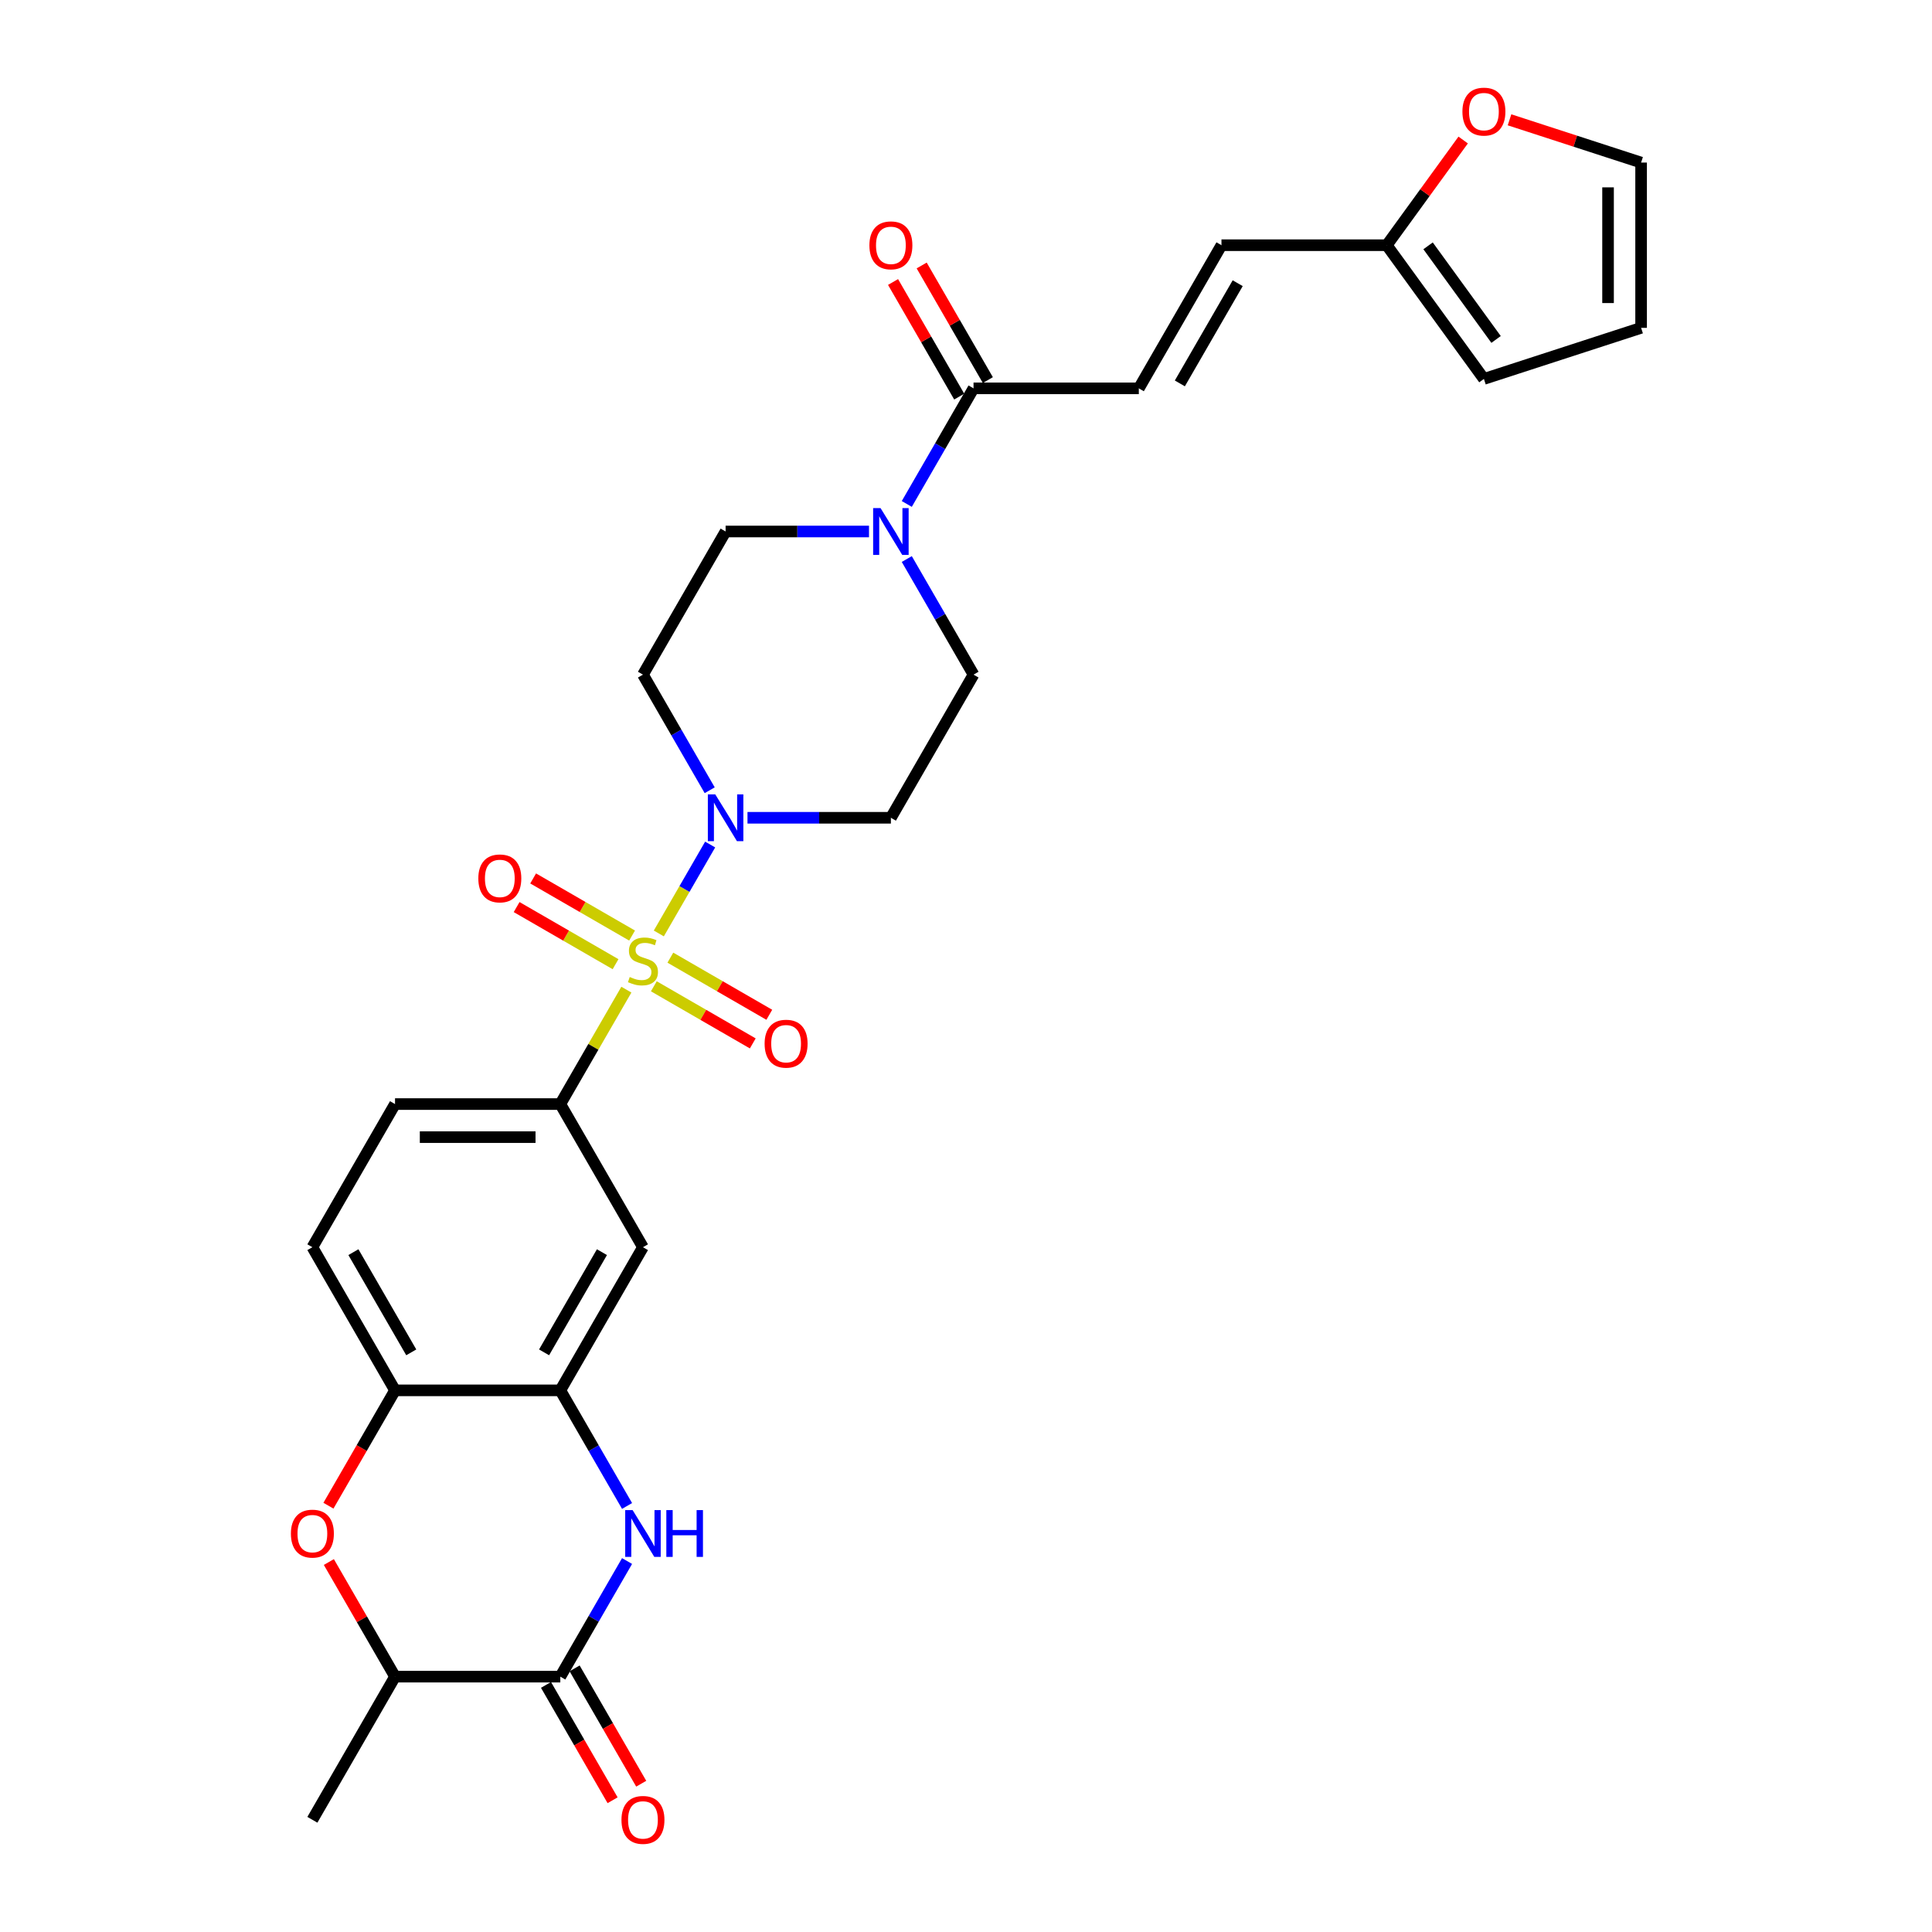 <?xml version='1.0' encoding='iso-8859-1'?>
<svg version='1.1' baseProfile='full'
              xmlns='http://www.w3.org/2000/svg'
                      xmlns:rdkit='http://www.rdkit.org/xml'
                      xmlns:xlink='http://www.w3.org/1999/xlink'
                  xml:space='preserve'
width='1000px' height='1000px' viewBox='0 0 1000 1000'>
<!-- END OF HEADER -->
<rect style='opacity:1.0;fill:#FFFFFF;stroke:none' width='1000' height='1000' x='0' y='0'> </rect>
<path class='bond-0' d='M 341.003,483.154 L 354.291,460.14' style='fill:none;fill-rule:evenodd;stroke:#CCCC00;stroke-width:6px;stroke-linecap:butt;stroke-linejoin:miter;stroke-opacity:1' />
<path class='bond-0' d='M 354.291,460.14 L 367.578,437.125' style='fill:none;fill-rule:evenodd;stroke:#0000FF;stroke-width:6px;stroke-linecap:butt;stroke-linejoin:miter;stroke-opacity:1' />
<path class='bond-3' d='M 324.209,512.242 L 307.114,541.853' style='fill:none;fill-rule:evenodd;stroke:#CCCC00;stroke-width:6px;stroke-linecap:butt;stroke-linejoin:miter;stroke-opacity:1' />
<path class='bond-3' d='M 307.114,541.853 L 290.018,571.464' style='fill:none;fill-rule:evenodd;stroke:#000000;stroke-width:6px;stroke-linecap:butt;stroke-linejoin:miter;stroke-opacity:1' />
<path class='bond-12' d='M 338.423,510.502 L 364.028,525.285' style='fill:none;fill-rule:evenodd;stroke:#CCCC00;stroke-width:6px;stroke-linecap:butt;stroke-linejoin:miter;stroke-opacity:1' />
<path class='bond-12' d='M 364.028,525.285 L 389.633,540.068' style='fill:none;fill-rule:evenodd;stroke:#FF0000;stroke-width:6px;stroke-linecap:butt;stroke-linejoin:miter;stroke-opacity:1' />
<path class='bond-12' d='M 346.979,495.684 L 372.583,510.467' style='fill:none;fill-rule:evenodd;stroke:#CCCC00;stroke-width:6px;stroke-linecap:butt;stroke-linejoin:miter;stroke-opacity:1' />
<path class='bond-12' d='M 372.583,510.467 L 398.188,525.249' style='fill:none;fill-rule:evenodd;stroke:#FF0000;stroke-width:6px;stroke-linecap:butt;stroke-linejoin:miter;stroke-opacity:1' />
<path class='bond-13' d='M 327.165,484.244 L 301.56,469.461' style='fill:none;fill-rule:evenodd;stroke:#CCCC00;stroke-width:6px;stroke-linecap:butt;stroke-linejoin:miter;stroke-opacity:1' />
<path class='bond-13' d='M 301.56,469.461 L 275.956,454.679' style='fill:none;fill-rule:evenodd;stroke:#FF0000;stroke-width:6px;stroke-linecap:butt;stroke-linejoin:miter;stroke-opacity:1' />
<path class='bond-13' d='M 318.609,499.062 L 293.005,484.28' style='fill:none;fill-rule:evenodd;stroke:#CCCC00;stroke-width:6px;stroke-linecap:butt;stroke-linejoin:miter;stroke-opacity:1' />
<path class='bond-13' d='M 293.005,484.28 L 267.4,469.497' style='fill:none;fill-rule:evenodd;stroke:#FF0000;stroke-width:6px;stroke-linecap:butt;stroke-linejoin:miter;stroke-opacity:1' />
<path class='bond-14' d='M 386.898,423.282 L 424.01,423.282' style='fill:none;fill-rule:evenodd;stroke:#0000FF;stroke-width:6px;stroke-linecap:butt;stroke-linejoin:miter;stroke-opacity:1' />
<path class='bond-14' d='M 424.01,423.282 L 461.123,423.282' style='fill:none;fill-rule:evenodd;stroke:#000000;stroke-width:6px;stroke-linecap:butt;stroke-linejoin:miter;stroke-opacity:1' />
<path class='bond-15' d='M 367.341,409.029 L 350.068,379.11' style='fill:none;fill-rule:evenodd;stroke:#0000FF;stroke-width:6px;stroke-linecap:butt;stroke-linejoin:miter;stroke-opacity:1' />
<path class='bond-15' d='M 350.068,379.11 L 332.794,349.192' style='fill:none;fill-rule:evenodd;stroke:#000000;stroke-width:6px;stroke-linecap:butt;stroke-linejoin:miter;stroke-opacity:1' />
<path class='bond-1' d='M 324.565,779.483 L 307.291,749.564' style='fill:none;fill-rule:evenodd;stroke:#0000FF;stroke-width:6px;stroke-linecap:butt;stroke-linejoin:miter;stroke-opacity:1' />
<path class='bond-1' d='M 307.291,749.564 L 290.018,719.646' style='fill:none;fill-rule:evenodd;stroke:#000000;stroke-width:6px;stroke-linecap:butt;stroke-linejoin:miter;stroke-opacity:1' />
<path class='bond-2' d='M 324.565,807.989 L 307.291,837.908' style='fill:none;fill-rule:evenodd;stroke:#0000FF;stroke-width:6px;stroke-linecap:butt;stroke-linejoin:miter;stroke-opacity:1' />
<path class='bond-2' d='M 307.291,837.908 L 290.018,867.827' style='fill:none;fill-rule:evenodd;stroke:#000000;stroke-width:6px;stroke-linecap:butt;stroke-linejoin:miter;stroke-opacity:1' />
<path class='bond-21' d='M 282.609,872.105 L 299.843,901.955' style='fill:none;fill-rule:evenodd;stroke:#000000;stroke-width:6px;stroke-linecap:butt;stroke-linejoin:miter;stroke-opacity:1' />
<path class='bond-21' d='M 299.843,901.955 L 317.077,931.806' style='fill:none;fill-rule:evenodd;stroke:#FF0000;stroke-width:6px;stroke-linecap:butt;stroke-linejoin:miter;stroke-opacity:1' />
<path class='bond-21' d='M 297.427,863.549 L 314.661,893.4' style='fill:none;fill-rule:evenodd;stroke:#000000;stroke-width:6px;stroke-linecap:butt;stroke-linejoin:miter;stroke-opacity:1' />
<path class='bond-21' d='M 314.661,893.4 L 331.895,923.25' style='fill:none;fill-rule:evenodd;stroke:#FF0000;stroke-width:6px;stroke-linecap:butt;stroke-linejoin:miter;stroke-opacity:1' />
<path class='bond-31' d='M 290.018,867.827 L 204.465,867.827' style='fill:none;fill-rule:evenodd;stroke:#000000;stroke-width:6px;stroke-linecap:butt;stroke-linejoin:miter;stroke-opacity:1' />
<path class='bond-8' d='M 290.018,571.464 L 332.794,645.555' style='fill:none;fill-rule:evenodd;stroke:#000000;stroke-width:6px;stroke-linecap:butt;stroke-linejoin:miter;stroke-opacity:1' />
<path class='bond-22' d='M 290.018,571.464 L 204.465,571.464' style='fill:none;fill-rule:evenodd;stroke:#000000;stroke-width:6px;stroke-linecap:butt;stroke-linejoin:miter;stroke-opacity:1' />
<path class='bond-22' d='M 277.185,588.574 L 217.298,588.574' style='fill:none;fill-rule:evenodd;stroke:#000000;stroke-width:6px;stroke-linecap:butt;stroke-linejoin:miter;stroke-opacity:1' />
<path class='bond-4' d='M 290.018,719.646 L 332.794,645.555' style='fill:none;fill-rule:evenodd;stroke:#000000;stroke-width:6px;stroke-linecap:butt;stroke-linejoin:miter;stroke-opacity:1' />
<path class='bond-4' d='M 281.616,699.977 L 311.559,648.113' style='fill:none;fill-rule:evenodd;stroke:#000000;stroke-width:6px;stroke-linecap:butt;stroke-linejoin:miter;stroke-opacity:1' />
<path class='bond-30' d='M 290.018,719.646 L 204.465,719.646' style='fill:none;fill-rule:evenodd;stroke:#000000;stroke-width:6px;stroke-linecap:butt;stroke-linejoin:miter;stroke-opacity:1' />
<path class='bond-5' d='M 169.997,779.346 L 187.231,749.496' style='fill:none;fill-rule:evenodd;stroke:#FF0000;stroke-width:6px;stroke-linecap:butt;stroke-linejoin:miter;stroke-opacity:1' />
<path class='bond-5' d='M 187.231,749.496 L 204.465,719.646' style='fill:none;fill-rule:evenodd;stroke:#000000;stroke-width:6px;stroke-linecap:butt;stroke-linejoin:miter;stroke-opacity:1' />
<path class='bond-11' d='M 170.214,808.503 L 187.34,838.165' style='fill:none;fill-rule:evenodd;stroke:#FF0000;stroke-width:6px;stroke-linecap:butt;stroke-linejoin:miter;stroke-opacity:1' />
<path class='bond-11' d='M 187.34,838.165 L 204.465,867.827' style='fill:none;fill-rule:evenodd;stroke:#000000;stroke-width:6px;stroke-linecap:butt;stroke-linejoin:miter;stroke-opacity:1' />
<path class='bond-6' d='M 449.796,275.101 L 412.683,275.101' style='fill:none;fill-rule:evenodd;stroke:#0000FF;stroke-width:6px;stroke-linecap:butt;stroke-linejoin:miter;stroke-opacity:1' />
<path class='bond-6' d='M 412.683,275.101 L 375.57,275.101' style='fill:none;fill-rule:evenodd;stroke:#000000;stroke-width:6px;stroke-linecap:butt;stroke-linejoin:miter;stroke-opacity:1' />
<path class='bond-7' d='M 469.352,260.848 L 486.626,230.929' style='fill:none;fill-rule:evenodd;stroke:#0000FF;stroke-width:6px;stroke-linecap:butt;stroke-linejoin:miter;stroke-opacity:1' />
<path class='bond-7' d='M 486.626,230.929 L 503.899,201.01' style='fill:none;fill-rule:evenodd;stroke:#000000;stroke-width:6px;stroke-linecap:butt;stroke-linejoin:miter;stroke-opacity:1' />
<path class='bond-29' d='M 469.352,289.354 L 486.626,319.273' style='fill:none;fill-rule:evenodd;stroke:#0000FF;stroke-width:6px;stroke-linecap:butt;stroke-linejoin:miter;stroke-opacity:1' />
<path class='bond-29' d='M 486.626,319.273 L 503.899,349.192' style='fill:none;fill-rule:evenodd;stroke:#000000;stroke-width:6px;stroke-linecap:butt;stroke-linejoin:miter;stroke-opacity:1' />
<path class='bond-10' d='M 503.899,201.01 L 589.452,201.01' style='fill:none;fill-rule:evenodd;stroke:#000000;stroke-width:6px;stroke-linecap:butt;stroke-linejoin:miter;stroke-opacity:1' />
<path class='bond-23' d='M 511.308,196.732 L 494.183,167.07' style='fill:none;fill-rule:evenodd;stroke:#000000;stroke-width:6px;stroke-linecap:butt;stroke-linejoin:miter;stroke-opacity:1' />
<path class='bond-23' d='M 494.183,167.07 L 477.058,137.408' style='fill:none;fill-rule:evenodd;stroke:#FF0000;stroke-width:6px;stroke-linecap:butt;stroke-linejoin:miter;stroke-opacity:1' />
<path class='bond-23' d='M 496.49,205.288 L 479.365,175.625' style='fill:none;fill-rule:evenodd;stroke:#000000;stroke-width:6px;stroke-linecap:butt;stroke-linejoin:miter;stroke-opacity:1' />
<path class='bond-23' d='M 479.365,175.625 L 462.239,145.963' style='fill:none;fill-rule:evenodd;stroke:#FF0000;stroke-width:6px;stroke-linecap:butt;stroke-linejoin:miter;stroke-opacity:1' />
<path class='bond-9' d='M 204.465,719.646 L 161.689,645.555' style='fill:none;fill-rule:evenodd;stroke:#000000;stroke-width:6px;stroke-linecap:butt;stroke-linejoin:miter;stroke-opacity:1' />
<path class='bond-9' d='M 212.867,699.977 L 182.923,648.113' style='fill:none;fill-rule:evenodd;stroke:#000000;stroke-width:6px;stroke-linecap:butt;stroke-linejoin:miter;stroke-opacity:1' />
<path class='bond-17' d='M 589.452,201.01 L 632.228,126.919' style='fill:none;fill-rule:evenodd;stroke:#000000;stroke-width:6px;stroke-linecap:butt;stroke-linejoin:miter;stroke-opacity:1' />
<path class='bond-17' d='M 610.687,198.452 L 640.63,146.588' style='fill:none;fill-rule:evenodd;stroke:#000000;stroke-width:6px;stroke-linecap:butt;stroke-linejoin:miter;stroke-opacity:1' />
<path class='bond-28' d='M 204.465,867.827 L 161.689,941.918' style='fill:none;fill-rule:evenodd;stroke:#000000;stroke-width:6px;stroke-linecap:butt;stroke-linejoin:miter;stroke-opacity:1' />
<path class='bond-19' d='M 461.123,423.282 L 503.899,349.192' style='fill:none;fill-rule:evenodd;stroke:#000000;stroke-width:6px;stroke-linecap:butt;stroke-linejoin:miter;stroke-opacity:1' />
<path class='bond-20' d='M 332.794,349.192 L 375.57,275.101' style='fill:none;fill-rule:evenodd;stroke:#000000;stroke-width:6px;stroke-linecap:butt;stroke-linejoin:miter;stroke-opacity:1' />
<path class='bond-16' d='M 717.781,126.919 L 632.228,126.919' style='fill:none;fill-rule:evenodd;stroke:#000000;stroke-width:6px;stroke-linecap:butt;stroke-linejoin:miter;stroke-opacity:1' />
<path class='bond-18' d='M 717.781,126.919 L 737.56,99.696' style='fill:none;fill-rule:evenodd;stroke:#000000;stroke-width:6px;stroke-linecap:butt;stroke-linejoin:miter;stroke-opacity:1' />
<path class='bond-18' d='M 737.56,99.696 L 757.339,72.472' style='fill:none;fill-rule:evenodd;stroke:#FF0000;stroke-width:6px;stroke-linecap:butt;stroke-linejoin:miter;stroke-opacity:1' />
<path class='bond-24' d='M 717.781,126.919 L 768.068,196.133' style='fill:none;fill-rule:evenodd;stroke:#000000;stroke-width:6px;stroke-linecap:butt;stroke-linejoin:miter;stroke-opacity:1' />
<path class='bond-24' d='M 739.167,127.244 L 774.367,175.693' style='fill:none;fill-rule:evenodd;stroke:#000000;stroke-width:6px;stroke-linecap:butt;stroke-linejoin:miter;stroke-opacity:1' />
<path class='bond-25' d='M 781.328,62.014 L 815.381,73.079' style='fill:none;fill-rule:evenodd;stroke:#FF0000;stroke-width:6px;stroke-linecap:butt;stroke-linejoin:miter;stroke-opacity:1' />
<path class='bond-25' d='M 815.381,73.079 L 849.433,84.143' style='fill:none;fill-rule:evenodd;stroke:#000000;stroke-width:6px;stroke-linecap:butt;stroke-linejoin:miter;stroke-opacity:1' />
<path class='bond-26' d='M 204.465,571.464 L 161.689,645.555' style='fill:none;fill-rule:evenodd;stroke:#000000;stroke-width:6px;stroke-linecap:butt;stroke-linejoin:miter;stroke-opacity:1' />
<path class='bond-27' d='M 768.068,196.133 L 849.433,169.696' style='fill:none;fill-rule:evenodd;stroke:#000000;stroke-width:6px;stroke-linecap:butt;stroke-linejoin:miter;stroke-opacity:1' />
<path class='bond-32' d='M 849.433,84.143 L 849.433,169.696' style='fill:none;fill-rule:evenodd;stroke:#000000;stroke-width:6px;stroke-linecap:butt;stroke-linejoin:miter;stroke-opacity:1' />
<path class='bond-32' d='M 832.323,96.976 L 832.323,156.863' style='fill:none;fill-rule:evenodd;stroke:#000000;stroke-width:6px;stroke-linecap:butt;stroke-linejoin:miter;stroke-opacity:1' />
<path  class='atom-0' d='M 325.95 505.689
Q 326.224 505.792, 327.353 506.271
Q 328.482 506.75, 329.714 507.058
Q 330.98 507.332, 332.212 507.332
Q 334.505 507.332, 335.84 506.236
Q 337.174 505.107, 337.174 503.157
Q 337.174 501.822, 336.49 501.001
Q 335.84 500.179, 334.813 499.734
Q 333.786 499.29, 332.075 498.776
Q 329.92 498.126, 328.619 497.51
Q 327.353 496.894, 326.429 495.594
Q 325.539 494.293, 325.539 492.103
Q 325.539 489.057, 327.592 487.175
Q 329.68 485.293, 333.786 485.293
Q 336.593 485.293, 339.775 486.628
L 338.988 489.263
Q 336.079 488.065, 333.889 488.065
Q 331.528 488.065, 330.227 489.057
Q 328.927 490.016, 328.961 491.692
Q 328.961 492.993, 329.612 493.78
Q 330.296 494.567, 331.254 495.012
Q 332.247 495.457, 333.889 495.97
Q 336.079 496.655, 337.38 497.339
Q 338.68 498.023, 339.604 499.426
Q 340.562 500.795, 340.562 503.157
Q 340.562 506.51, 338.304 508.324
Q 336.079 510.103, 332.349 510.103
Q 330.193 510.103, 328.551 509.624
Q 326.942 509.179, 325.026 508.392
L 325.95 505.689
' fill='#CCCC00'/>
<path  class='atom-1' d='M 370.215 411.168
L 378.154 424.001
Q 378.941 425.267, 380.207 427.56
Q 381.474 429.853, 381.542 429.99
L 381.542 411.168
L 384.759 411.168
L 384.759 435.397
L 381.439 435.397
L 372.918 421.366
Q 371.926 419.723, 370.865 417.841
Q 369.838 415.959, 369.53 415.377
L 369.53 435.397
L 366.382 435.397
L 366.382 411.168
L 370.215 411.168
' fill='#0000FF'/>
<path  class='atom-2' d='M 327.438 781.622
L 335.378 794.455
Q 336.165 795.721, 337.431 798.014
Q 338.697 800.307, 338.766 800.444
L 338.766 781.622
L 341.982 781.622
L 341.982 805.851
L 338.663 805.851
L 330.142 791.82
Q 329.15 790.177, 328.089 788.295
Q 327.062 786.413, 326.754 785.831
L 326.754 805.851
L 323.606 805.851
L 323.606 781.622
L 327.438 781.622
' fill='#0000FF'/>
<path  class='atom-2' d='M 344.891 781.622
L 348.176 781.622
L 348.176 791.923
L 360.564 791.923
L 360.564 781.622
L 363.85 781.622
L 363.85 805.851
L 360.564 805.851
L 360.564 794.66
L 348.176 794.66
L 348.176 805.851
L 344.891 805.851
L 344.891 781.622
' fill='#0000FF'/>
<path  class='atom-6' d='M 150.567 793.805
Q 150.567 787.987, 153.441 784.736
Q 156.316 781.485, 161.689 781.485
Q 167.061 781.485, 169.936 784.736
Q 172.811 787.987, 172.811 793.805
Q 172.811 799.691, 169.902 803.044
Q 166.993 806.364, 161.689 806.364
Q 156.35 806.364, 153.441 803.044
Q 150.567 799.725, 150.567 793.805
M 161.689 803.626
Q 165.385 803.626, 167.369 801.162
Q 169.388 798.664, 169.388 793.805
Q 169.388 789.048, 167.369 786.653
Q 165.385 784.223, 161.689 784.223
Q 157.993 784.223, 155.974 786.618
Q 153.989 789.014, 153.989 793.805
Q 153.989 798.698, 155.974 801.162
Q 157.993 803.626, 161.689 803.626
' fill='#FF0000'/>
<path  class='atom-7' d='M 455.767 262.987
L 463.707 275.819
Q 464.494 277.086, 465.76 279.378
Q 467.026 281.671, 467.095 281.808
L 467.095 262.987
L 470.311 262.987
L 470.311 287.215
L 466.992 287.215
L 458.471 273.184
Q 457.479 271.542, 456.418 269.66
Q 455.391 267.778, 455.083 267.196
L 455.083 287.215
L 451.935 287.215
L 451.935 262.987
L 455.767 262.987
' fill='#0000FF'/>
<path  class='atom-13' d='M 395.763 540.218
Q 395.763 534.4, 398.638 531.149
Q 401.512 527.898, 406.885 527.898
Q 412.258 527.898, 415.132 531.149
Q 418.007 534.4, 418.007 540.218
Q 418.007 546.104, 415.098 549.458
Q 412.189 552.777, 406.885 552.777
Q 401.546 552.777, 398.638 549.458
Q 395.763 546.138, 395.763 540.218
M 406.885 550.039
Q 410.581 550.039, 412.566 547.575
Q 414.585 545.077, 414.585 540.218
Q 414.585 535.461, 412.566 533.066
Q 410.581 530.636, 406.885 530.636
Q 403.189 530.636, 401.17 533.032
Q 399.185 535.427, 399.185 540.218
Q 399.185 545.112, 401.17 547.575
Q 403.189 550.039, 406.885 550.039
' fill='#FF0000'/>
<path  class='atom-14' d='M 247.581 454.665
Q 247.581 448.848, 250.456 445.597
Q 253.331 442.346, 258.703 442.346
Q 264.076 442.346, 266.951 445.597
Q 269.825 448.848, 269.825 454.665
Q 269.825 460.551, 266.916 463.905
Q 264.008 467.224, 258.703 467.224
Q 253.365 467.224, 250.456 463.905
Q 247.581 460.586, 247.581 454.665
M 258.703 464.487
Q 262.399 464.487, 264.384 462.023
Q 266.403 459.525, 266.403 454.665
Q 266.403 449.909, 264.384 447.513
Q 262.399 445.083, 258.703 445.083
Q 255.007 445.083, 252.988 447.479
Q 251.004 449.874, 251.004 454.665
Q 251.004 459.559, 252.988 462.023
Q 255.007 464.487, 258.703 464.487
' fill='#FF0000'/>
<path  class='atom-19' d='M 756.946 57.774
Q 756.946 51.956, 759.82 48.706
Q 762.695 45.455, 768.068 45.455
Q 773.44 45.455, 776.315 48.706
Q 779.19 51.956, 779.19 57.774
Q 779.19 63.66, 776.281 67.014
Q 773.372 70.333, 768.068 70.333
Q 762.729 70.333, 759.82 67.014
Q 756.946 63.694, 756.946 57.774
M 768.068 67.596
Q 771.764 67.596, 773.748 65.132
Q 775.767 62.633, 775.767 57.774
Q 775.767 53.017, 773.748 50.622
Q 771.764 48.192, 768.068 48.192
Q 764.372 48.192, 762.353 50.588
Q 760.368 52.983, 760.368 57.774
Q 760.368 62.668, 762.353 65.132
Q 764.372 67.596, 768.068 67.596
' fill='#FF0000'/>
<path  class='atom-22' d='M 321.672 941.986
Q 321.672 936.169, 324.547 932.918
Q 327.421 929.667, 332.794 929.667
Q 338.167 929.667, 341.041 932.918
Q 343.916 936.169, 343.916 941.986
Q 343.916 947.872, 341.007 951.226
Q 338.098 954.545, 332.794 954.545
Q 327.456 954.545, 324.547 951.226
Q 321.672 947.907, 321.672 941.986
M 332.794 951.808
Q 336.49 951.808, 338.475 949.344
Q 340.494 946.846, 340.494 941.986
Q 340.494 937.23, 338.475 934.834
Q 336.49 932.404, 332.794 932.404
Q 329.098 932.404, 327.079 934.8
Q 325.094 937.195, 325.094 941.986
Q 325.094 946.88, 327.079 949.344
Q 329.098 951.808, 332.794 951.808
' fill='#FF0000'/>
<path  class='atom-24' d='M 450.001 126.988
Q 450.001 121.17, 452.876 117.919
Q 455.75 114.668, 461.123 114.668
Q 466.496 114.668, 469.37 117.919
Q 472.245 121.17, 472.245 126.988
Q 472.245 132.874, 469.336 136.227
Q 466.427 139.547, 461.123 139.547
Q 455.785 139.547, 452.876 136.227
Q 450.001 132.908, 450.001 126.988
M 461.123 136.809
Q 464.819 136.809, 466.804 134.345
Q 468.823 131.847, 468.823 126.988
Q 468.823 122.231, 466.804 119.835
Q 464.819 117.406, 461.123 117.406
Q 457.427 117.406, 455.408 119.801
Q 453.423 122.197, 453.423 126.988
Q 453.423 131.881, 455.408 134.345
Q 457.427 136.809, 461.123 136.809
' fill='#FF0000'/>
</svg>
